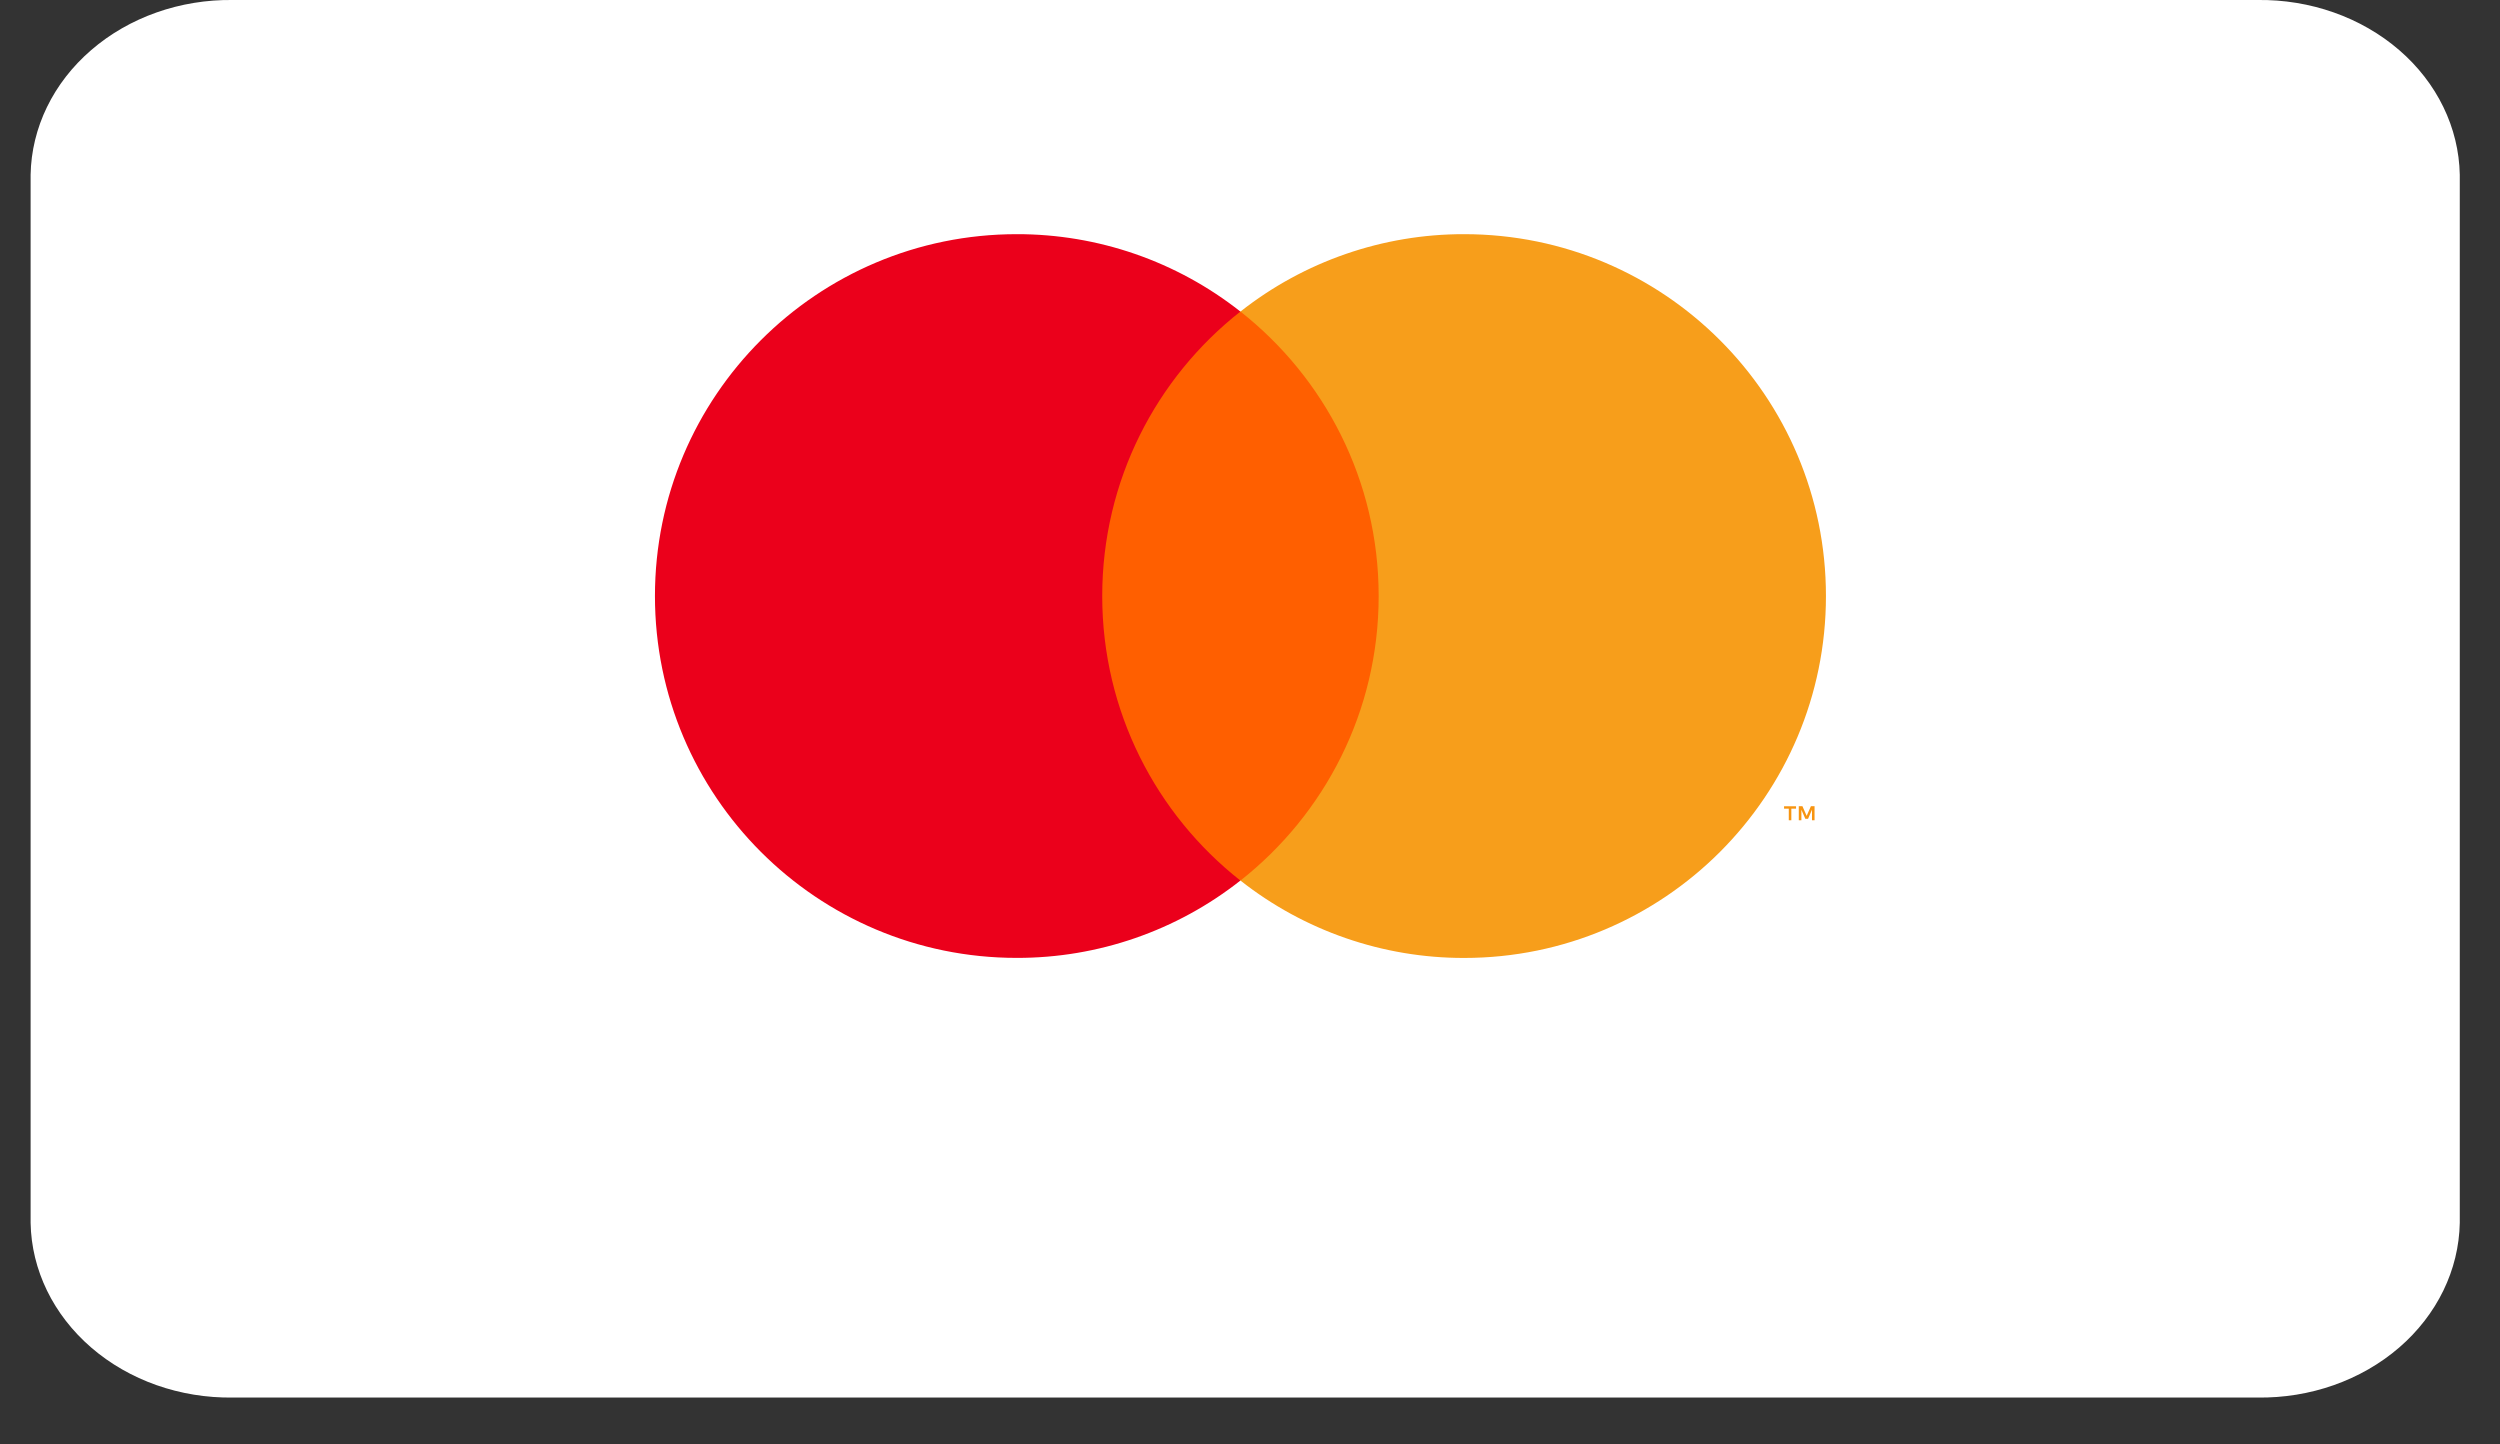 <svg width="45" height="26" viewBox="0 0 45 26" fill="none" xmlns="http://www.w3.org/2000/svg">
<rect x="0" y="0" width="45" height="26" fill="#333333" stroke="none"/>
<path d="M40.632 0H4.195C3.243 -0.013 2.325 0.311 1.642 0.901C0.959 1.49 0.566 2.298 0.551 3.145L0.551 22.012C0.566 22.859 0.959 23.666 1.642 24.256C2.325 24.846 3.243 25.17 4.195 25.156H40.632C41.583 25.17 42.501 24.846 43.185 24.256C43.868 23.666 44.26 22.859 44.276 22.012V3.145C44.26 2.298 43.868 1.49 43.185 0.901C42.501 0.311 41.583 -0.013 40.632 0Z" fill="white"/>
<g clip-path="url(#clip0_4118_3737)">
<path d="M32.447 20.389V20.431H32.486C32.493 20.431 32.501 20.429 32.507 20.425C32.51 20.424 32.512 20.421 32.513 20.418C32.515 20.415 32.515 20.412 32.515 20.409C32.515 20.406 32.515 20.403 32.513 20.4C32.512 20.398 32.51 20.395 32.507 20.393C32.501 20.39 32.493 20.388 32.486 20.388H32.447V20.389ZM32.487 20.359C32.503 20.358 32.52 20.363 32.534 20.372C32.539 20.377 32.544 20.383 32.547 20.389C32.549 20.396 32.551 20.403 32.55 20.41C32.551 20.416 32.55 20.422 32.547 20.427C32.545 20.433 32.541 20.438 32.537 20.442C32.526 20.452 32.513 20.457 32.499 20.458L32.552 20.518H32.511L32.463 20.459H32.447V20.518H32.413V20.359H32.487L32.487 20.359ZM32.476 20.573C32.494 20.573 32.511 20.57 32.528 20.563C32.544 20.556 32.558 20.546 32.57 20.534C32.582 20.522 32.592 20.508 32.599 20.492C32.612 20.459 32.612 20.421 32.599 20.388C32.592 20.372 32.582 20.358 32.57 20.346C32.558 20.333 32.544 20.324 32.528 20.317C32.511 20.31 32.494 20.307 32.476 20.307C32.458 20.307 32.44 20.31 32.423 20.317C32.407 20.324 32.393 20.333 32.38 20.346C32.362 20.365 32.349 20.389 32.344 20.415C32.339 20.441 32.342 20.468 32.352 20.493C32.358 20.509 32.368 20.523 32.38 20.535C32.393 20.547 32.407 20.557 32.423 20.564C32.44 20.571 32.458 20.574 32.476 20.574M32.476 20.269C32.522 20.269 32.567 20.287 32.6 20.319C32.616 20.335 32.628 20.354 32.637 20.374C32.646 20.395 32.651 20.418 32.651 20.441C32.651 20.463 32.646 20.486 32.637 20.507C32.628 20.528 32.616 20.546 32.6 20.562C32.584 20.578 32.565 20.59 32.544 20.599C32.523 20.608 32.499 20.613 32.476 20.613C32.452 20.613 32.429 20.608 32.407 20.599C32.386 20.59 32.367 20.578 32.351 20.562C32.335 20.546 32.323 20.526 32.314 20.506C32.305 20.484 32.3 20.462 32.3 20.439C32.3 20.416 32.305 20.393 32.314 20.372C32.323 20.352 32.336 20.333 32.352 20.317C32.367 20.302 32.386 20.289 32.407 20.281C32.429 20.271 32.453 20.267 32.477 20.267M16.341 19.653C16.341 19.349 16.541 19.099 16.866 19.099C17.177 19.099 17.387 19.338 17.387 19.653C17.387 19.968 17.177 20.207 16.866 20.207C16.541 20.207 16.341 19.957 16.341 19.653ZM17.742 19.653V18.788H17.366V18.999C17.246 18.843 17.065 18.745 16.819 18.745C16.335 18.745 15.954 19.125 15.954 19.653C15.954 20.181 16.334 20.562 16.819 20.562C17.065 20.562 17.246 20.464 17.366 20.308V20.518H17.741V19.653H17.742ZM30.449 19.653C30.449 19.349 30.648 19.099 30.973 19.099C31.285 19.099 31.494 19.338 31.494 19.653C31.494 19.968 31.285 20.207 30.973 20.207C30.648 20.207 30.449 19.957 30.449 19.653ZM31.849 19.653V18.093H31.473V18.999C31.354 18.843 31.173 18.745 30.927 18.745C30.442 18.745 30.061 19.125 30.061 19.653C30.061 20.181 30.442 20.562 30.927 20.562C31.173 20.562 31.354 20.464 31.473 20.308V20.518H31.849V19.653ZM22.409 19.081C22.651 19.081 22.807 19.233 22.847 19.501H21.95C21.99 19.251 22.141 19.081 22.409 19.081M22.417 18.744C21.91 18.744 21.555 19.113 21.555 19.652C21.555 20.202 21.924 20.561 22.442 20.561C22.702 20.561 22.941 20.496 23.151 20.318L22.967 20.04C22.822 20.155 22.637 20.221 22.463 20.221C22.221 20.221 22 20.108 21.946 19.797H23.23C23.234 19.75 23.238 19.703 23.238 19.652C23.234 19.113 22.901 18.744 22.417 18.744M26.957 19.652C26.957 19.348 27.156 19.099 27.482 19.099C27.793 19.099 28.003 19.338 28.003 19.652C28.003 19.967 27.793 20.206 27.482 20.206C27.156 20.206 26.957 19.956 26.957 19.652M28.357 19.652V18.788H27.981V18.999C27.862 18.843 27.681 18.745 27.435 18.745C26.95 18.745 26.57 19.125 26.57 19.653C26.57 20.181 26.95 20.562 27.435 20.562C27.681 20.562 27.862 20.464 27.981 20.308V20.518H28.357V19.653L28.357 19.652ZM24.833 19.652C24.833 20.177 25.198 20.561 25.756 20.561C26.016 20.561 26.19 20.503 26.378 20.354L26.197 20.05C26.056 20.152 25.907 20.206 25.744 20.206C25.444 20.202 25.223 19.985 25.223 19.652C25.223 19.319 25.444 19.102 25.744 19.099C25.907 19.099 26.055 19.153 26.197 19.254L26.378 18.95C26.19 18.802 26.016 18.744 25.756 18.744C25.198 18.744 24.833 19.128 24.833 19.652ZM29.681 18.744C29.465 18.744 29.323 18.846 29.226 18.998V18.788H28.853V20.517H29.229V19.548C29.229 19.262 29.352 19.103 29.598 19.103C29.679 19.102 29.759 19.116 29.833 19.146L29.949 18.792C29.866 18.759 29.757 18.744 29.681 18.744M19.601 18.925C19.42 18.806 19.171 18.744 18.896 18.744C18.457 18.744 18.175 18.954 18.175 19.298C18.175 19.58 18.385 19.754 18.772 19.808L18.95 19.834C19.156 19.863 19.253 19.917 19.253 20.015C19.253 20.148 19.116 20.225 18.859 20.225C18.599 20.225 18.411 20.141 18.284 20.044L18.107 20.337C18.314 20.489 18.574 20.561 18.856 20.561C19.355 20.561 19.645 20.326 19.645 19.997C19.645 19.693 19.417 19.534 19.041 19.48L18.863 19.454C18.701 19.433 18.57 19.4 18.57 19.284C18.57 19.158 18.693 19.082 18.9 19.082C19.12 19.082 19.334 19.165 19.439 19.23L19.602 18.926L19.601 18.925ZM24.453 18.745C24.236 18.745 24.095 18.846 23.998 18.998V18.788H23.625V20.517H24.001V19.548C24.001 19.262 24.124 19.103 24.37 19.103C24.451 19.102 24.53 19.116 24.605 19.146L24.721 18.792C24.638 18.759 24.529 18.744 24.453 18.744M21.244 18.788H20.629V18.263H20.249V18.788H19.898V19.132H20.249V19.921C20.249 20.322 20.405 20.561 20.85 20.561C21.013 20.561 21.201 20.51 21.32 20.427L21.212 20.105C21.099 20.17 20.976 20.203 20.879 20.203C20.691 20.203 20.629 20.087 20.629 19.913V19.132H21.244V18.788ZM15.622 20.518V19.432C15.622 19.024 15.361 18.749 14.941 18.745C14.72 18.741 14.493 18.81 14.333 19.053C14.214 18.861 14.026 18.745 13.762 18.745C13.577 18.745 13.397 18.799 13.255 19.002V18.788H12.879V20.517H13.258V19.558C13.258 19.258 13.425 19.099 13.682 19.099C13.932 19.099 14.058 19.262 14.058 19.555V20.517H14.438V19.558C14.438 19.258 14.612 19.098 14.861 19.098C15.118 19.098 15.241 19.261 15.241 19.554V20.517L15.622 20.518Z" fill="white"/>
<path d="M32.662 14.765V14.512H32.596L32.52 14.686L32.444 14.512H32.378V14.765H32.425V14.575L32.496 14.739H32.545L32.616 14.574V14.765H32.662H32.662ZM32.244 14.765V14.556H32.329V14.513H32.113V14.556H32.198V14.765H32.244H32.244Z" fill="#F79410"/>
<path d="M25.176 15.85H19.477V5.607H25.176L25.176 15.85Z" fill="#FF5F00"/>
<path d="M19.84 10.729C19.84 8.651 20.812 6.8 22.327 5.608C21.18 4.703 19.762 4.213 18.302 4.215C14.705 4.215 11.789 7.131 11.789 10.729C11.789 14.326 14.705 17.242 18.302 17.242C19.762 17.245 21.181 16.754 22.327 15.85C20.812 14.657 19.84 12.806 19.84 10.729Z" fill="#EB001B"/>
<path d="M32.867 10.729C32.867 14.326 29.951 17.243 26.354 17.243C24.893 17.245 23.475 16.754 22.328 15.85C23.843 14.657 24.816 12.807 24.816 10.729C24.816 8.651 23.843 6.801 22.328 5.608C23.475 4.704 24.893 4.213 26.354 4.215C29.951 4.215 32.867 7.131 32.867 10.729" fill="#F79E1B"/>
</g>
<defs>
<clipPath id="clip0_4118_3737">
<rect width="21.074" height="16.396" fill="white" transform="translate(11.789 4.215)"/>
</clipPath>
</defs>
</svg>

